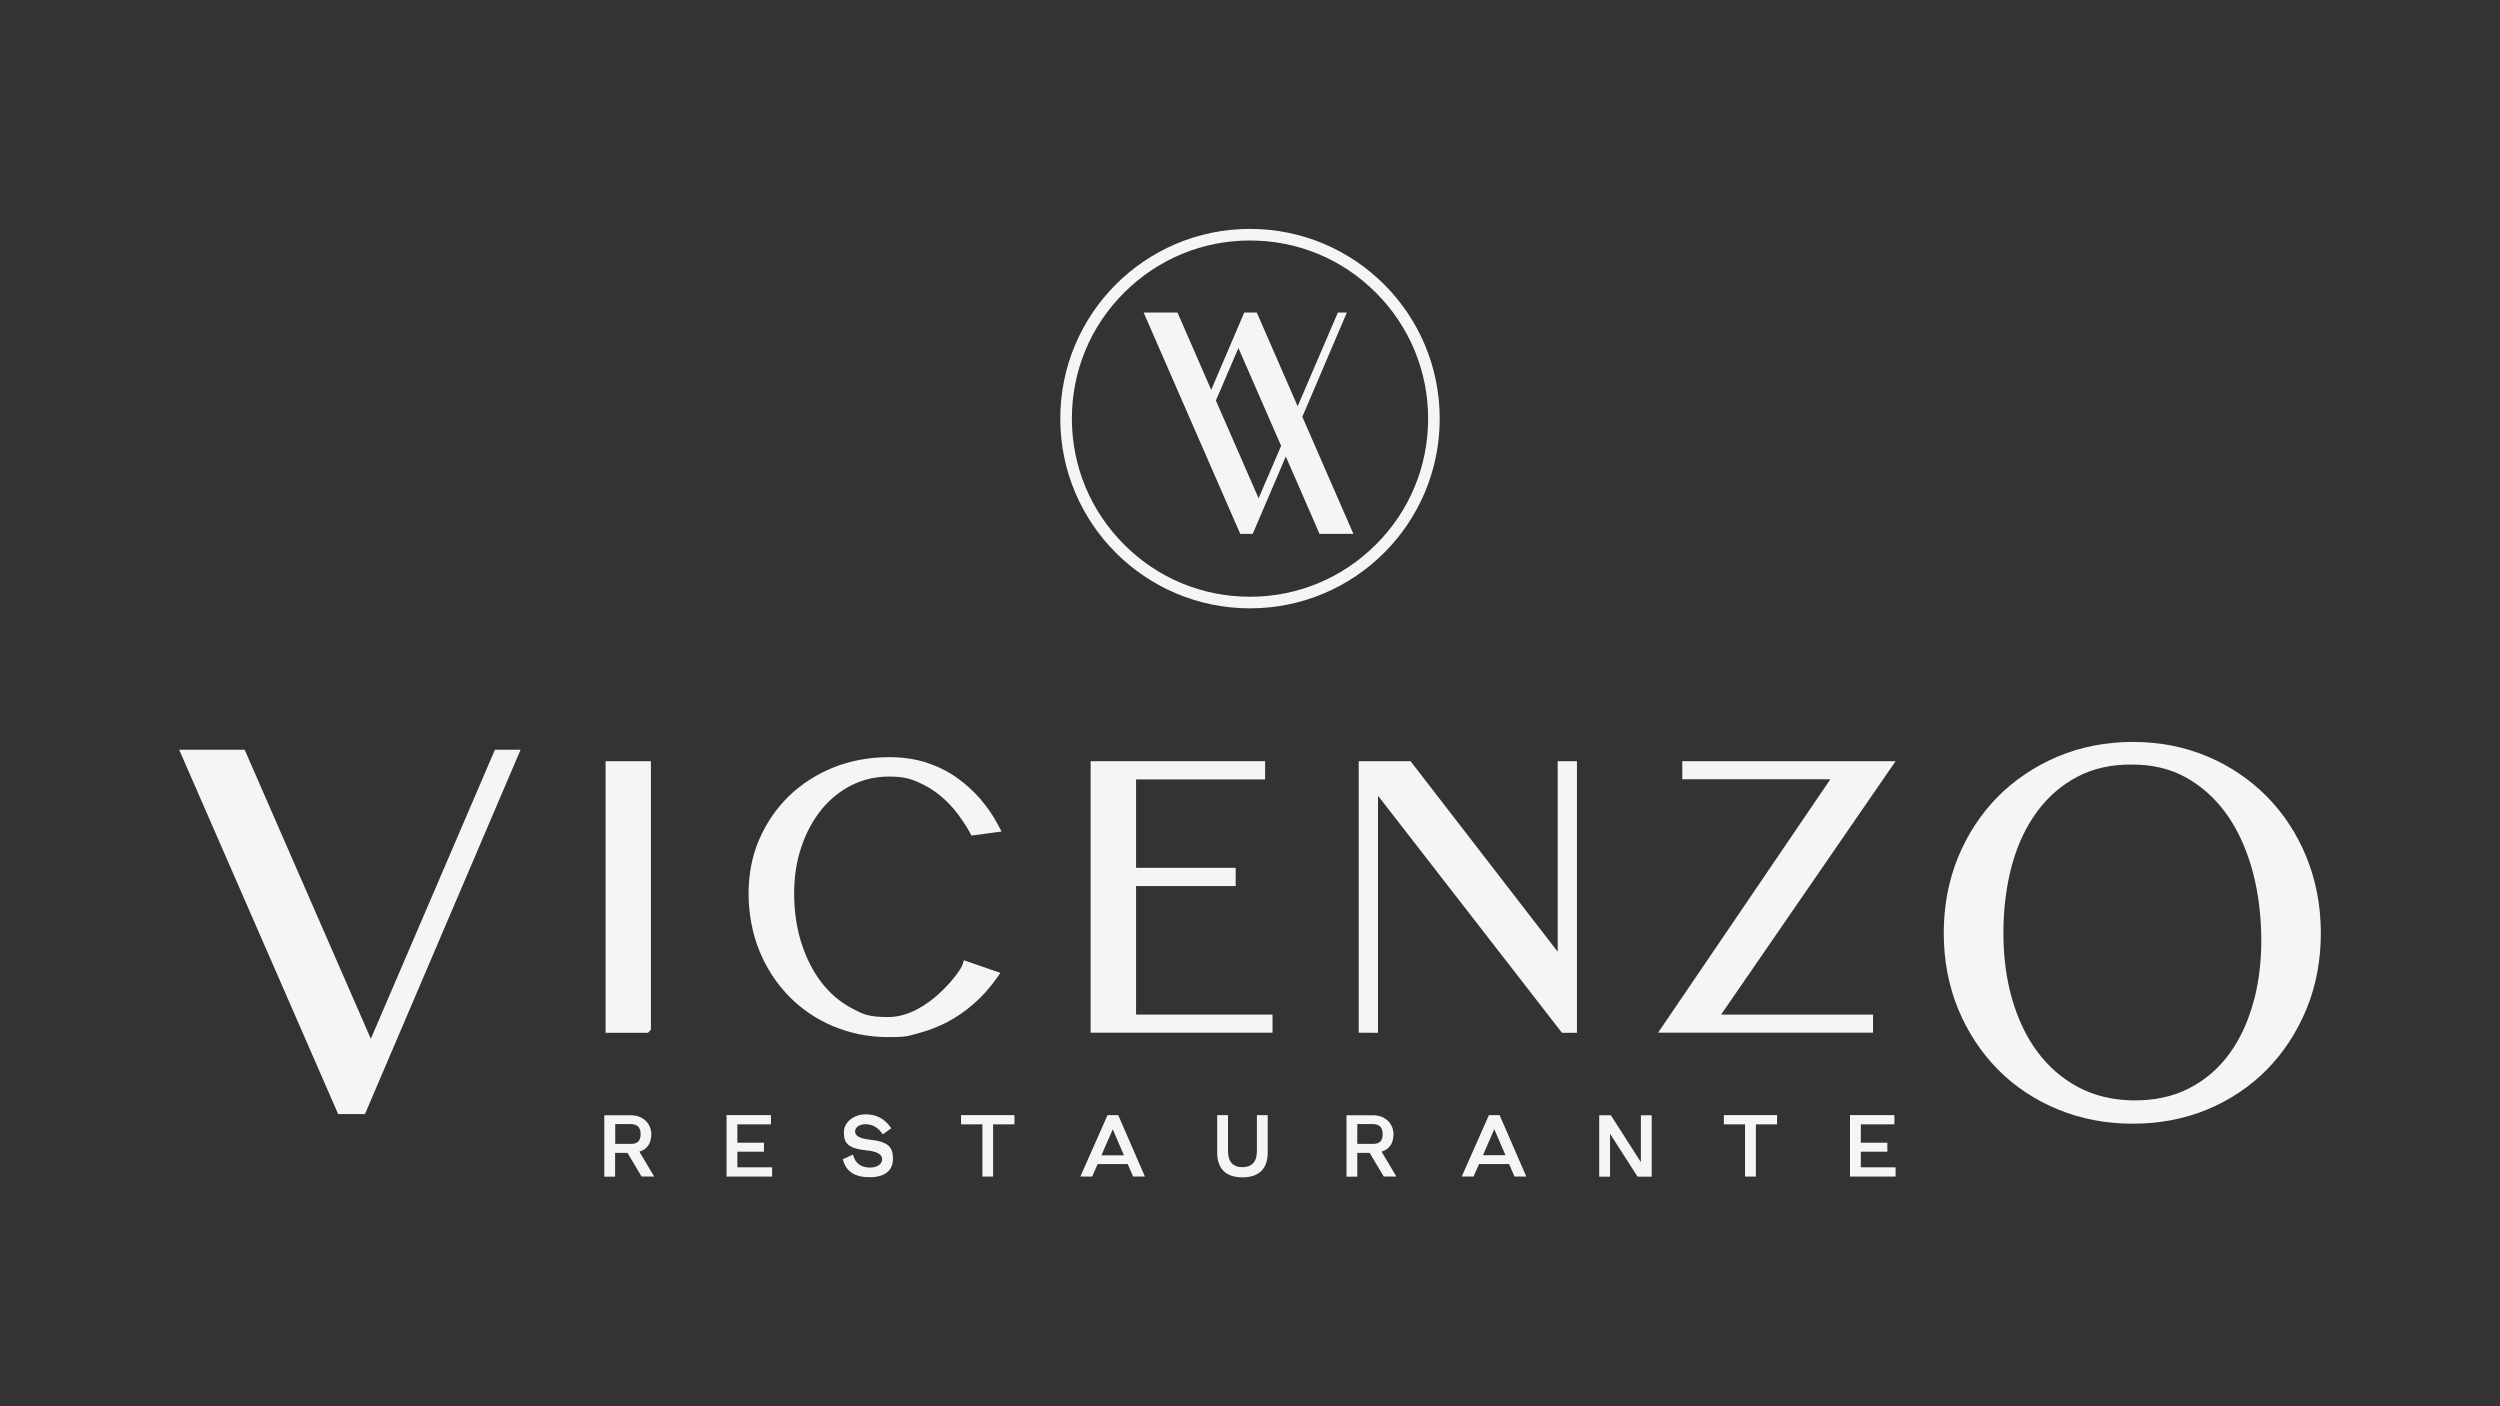 <?xml version="1.0" encoding="UTF-8"?>
<svg id="Camada_1" xmlns="http://www.w3.org/2000/svg" version="1.1" viewBox="0 0 1920 1080">
  <rect x="0" y="0" width="1920" height="1080" fill="#333333" stroke="none"/>
  <!-- Generator: Adobe Illustrator 29.5.0, SVG Export Plug-In . SVG Version: 2.1.0 Build 137)  -->
  <defs>
    <style>
      .st0 {
        fill: #f4f5f6;
      }
    </style>
  </defs>
  <g>
    <path class="st0" d="M491,884.5c6-1.8,9.2-6.4,9.2-13.5s-5.4-14.5-15.8-14.5h-20.3v47.2h8.3v-18.3h9.5c1.8,3.1,10.2,17.2,10.6,17.8l.3.4h9.6l-.8-1.4c-.4-.6-8.2-13.9-10.6-17.8ZM472.5,863.3h11.8c5.2,0,7.7,2.5,7.7,7.7s-2.4,7.5-7.3,7.5h-12.2v-15.2Z"/>
    <polygon class="st0" points="566.3 884.5 586.7 884.5 586.7 877.6 566.3 877.6 566.3 863.5 592.1 863.5 592.1 856.4 558 856.4 558 903.6 593 903.6 593 896.5 566.3 896.5 566.3 884.5"/>
    <path class="st0" d="M667.6,875.2c-7.3-.8-10.9-2.9-10.9-6.2s3.3-5.6,8.1-5.6,9.2,2.2,12.7,7.1l.5.7,6.5-4.7-.5-.7c-4.9-6.8-11-10-19.3-10s-16.6,5.5-16.6,13.8,3,12.4,17.5,13.9c7.9.8,11.9,3.1,11.9,6.7s-3.4,6.5-9.4,6.5-11-2.8-12.7-9l-.3-1-7.8,3.6.2.7c2.5,8.9,9,13.1,20.6,13.1s17.7-5.3,17.7-14.1-3.2-13.3-18.3-14.8Z"/>
    <polygon class="st0" points="738.1 863.5 754.5 863.5 754.5 903.6 762.7 903.6 762.7 863.5 779.1 863.5 779.1 856.4 738.1 856.4 738.1 863.5"/>
    <path class="st0" d="M850.6,856.4l-20.9,47.2h9.1l.2-.5s2-4.7,4-9.1h23.1c1.4,3.4,3.9,9.1,3.9,9.1l.2.5h9.1l-20.5-47.2h-8.3ZM845.9,887.3c2.9-6.7,5.1-11.9,7.2-16.5l1.5-3.5c2.8,6.4,5.7,13.2,8.6,20h-17.3Z"/>
    <path class="st0" d="M965.3,884c0,8.2-3.8,12.4-11.1,12.4s-11.1-4.2-11.1-12.4v-27.6h-8.3v28.7c0,12.5,6.7,19.1,19.4,19.1s19.4-6.6,19.4-19.1v-28.7h-8.3v27.6Z"/>
    <path class="st0" d="M1061,884.5c6-1.8,9.2-6.4,9.2-13.5s-5.4-14.5-15.8-14.5h-20.3v47.2h8.3v-18.3h9.5c1.8,3.1,10.2,17.2,10.6,17.8l.3.4h9.6l-.8-1.4c-.4-.6-8.2-13.9-10.6-17.8ZM1042.4,863.3h11.8c5.2,0,7.7,2.5,7.7,7.7s-2.4,7.5-7.3,7.5h-12.2v-15.2Z"/>
    <path class="st0" d="M1143.5,856.4l-20.9,47.2h9.1l.2-.5s2-4.7,4-9.1h23.1c1.4,3.4,3.9,9.1,3.9,9.1l.2.5h9.1l-20.5-47.2h-8.3ZM1138.9,887.3c2.9-6.7,5.2-11.9,7.2-16.6l1.5-3.5c2.4,5.5,5.5,12.7,8.6,20h-17.3Z"/>
    <path class="st0" d="M1260.1,892.4c-7.5-11.7-22.7-35.5-22.7-35.5l-.3-.4h-8.9v47.2h8.3v-33c8.1,12.6,20.9,32.6,20.9,32.6l.3.4h10.8v-47.2h-8.3v36Z"/>
    <polygon class="st0" points="1323.9 863.5 1340.2 863.5 1340.2 903.6 1348.5 903.6 1348.5 863.5 1364.8 863.5 1364.8 856.4 1323.9 856.4 1323.9 863.5"/>
    <polygon class="st0" points="1429.1 896.5 1429.1 884.5 1449.5 884.5 1449.5 877.6 1429.1 877.6 1429.1 863.5 1454.9 863.5 1454.9 856.4 1420.8 856.4 1420.8 903.6 1455.8 903.6 1455.8 896.5 1429.1 896.5"/>
  </g>
  <g>
    <polygon class="st0" points="284.8 797.8 187.9 575.8 137.6 575.8 259.7 855.6 280.3 855.6 399.8 575.8 380.1 575.8 284.8 797.8"/>
    <polygon class="st0" points="465.1 793.2 495.9 793.2 497.6 793.2 499.9 790.8 499.9 584.6 465.1 584.6 465.1 793.2"/>
    <path class="st0" d="M631,621.6c6.5-7.9,14.3-14.2,23.1-18.6,8.8-4.4,18.5-6.6,28.7-6.6s15.7,1.4,22.1,4.2c6.6,2.9,12.5,6.4,17.5,10.7,5.1,4.3,9.5,8.9,13.2,13.9,3.7,5,6.8,9.7,9.2,14.1l1.3,2.4,23.1-3.1-2.7-5.1c-3.7-7-8.3-13.7-13.6-19.9-5.4-6.2-11.6-11.8-18.4-16.6-6.9-4.8-14.7-8.6-23.2-11.4-8.5-2.7-18.1-4.1-28.5-4.1-15.3,0-29.7,2.7-42.7,7.9-13.1,5.3-24.6,12.7-34.2,22-9.7,9.4-17.3,20.6-22.8,33.2-5.5,12.7-8.2,26.7-8.2,41.7s2.8,30.4,8.2,43.7c5.4,13.3,13,25,22.6,34.9,9.5,9.8,21,17.7,34.1,23.2,13,5.5,27.4,8.4,42.5,8.4s15.2-1,22.7-2.9c7.6-2,15.1-4.8,22.2-8.5,7.2-3.7,14.1-8.5,20.5-14.1,6.5-5.6,12.4-12.2,17.5-19.4l3.1-4.4-28-9.7-1.3,3.9c-.7,2.2-7.3,12.2-17.9,21.8-9,8.2-23.1,17.9-38.9,17.9s-19.8-2.4-28.5-7c-8.8-4.7-16.4-11.3-22.9-19.7-6.5-8.5-11.6-18.6-15.3-30.1-3.7-11.6-5.6-24.4-5.6-38s1.9-25,5.6-36c3.7-11,8.9-20.6,15.4-28.5Z"/>
    <polygon class="st0" points="872.5 680.5 949 680.5 949 666.5 872.5 666.5 872.5 598.6 971.6 598.6 971.6 584.6 837.6 584.6 837.6 793.1 977.3 793.1 977.3 779.2 872.5 779.2 872.5 680.5"/>
    <polygon class="st0" points="1196.3 730.9 1083.3 584.6 1043.5 584.6 1043.5 793.1 1058.3 793.2 1058.3 611.1 1199.6 793.2 1211.1 793.2 1211.1 584.6 1196.3 584.6 1196.3 730.9"/>
    <polygon class="st0" points="1292 584.6 1292 598.5 1405.7 598.5 1273.4 793.1 1438.5 793.1 1438.5 779.2 1321.8 779.2 1455.8 584.6 1292 584.6"/>
    <path class="st0" d="M1771.4,658.3c-7.3-17.8-17.5-33.4-30.3-46.4-12.8-13-28.2-23.5-45.7-30.9-17.5-7.4-36.9-11.2-57.4-11.2s-40,3.8-57.6,11.2c-17.7,7.5-33.2,17.9-46.1,30.9-12.9,13.1-23.2,28.7-30.5,46.5-7.3,17.8-11,37.3-11,58.2s3.7,40.4,11,58.2c7.3,17.7,17.6,33.4,30.5,46.5,12.9,13.1,28.4,23.4,46.1,30.7,17.6,7.3,37,11,57.6,11s39.9-3.7,57.4-11c17.5-7.3,32.9-17.7,45.7-30.7,12.8-13.1,23-28.7,30.3-46.4,7.3-17.8,11-37.3,11-58.2s-3.7-40.4-11-58.2ZM1730.9,768.6c-4.2,15.8-10.5,29.5-18.9,40.9-8.3,11.3-18.7,20.2-31.1,26.5-12.4,6.3-26.8,9.3-42.9,9.1-15.6-.2-29.7-3.7-42-10.2-12.3-6.6-22.8-15.7-31.2-27-8.5-11.4-15-25.1-19.5-40.6-4.5-15.6-6.7-32.7-6.7-50.9s2.3-36.6,6.7-52.5c4.4-15.8,11-29.6,19.5-41,8.4-11.3,18.9-20.3,31.1-26.6,11.7-6.1,25.3-9.1,40.2-9.1s1.2,0,1.8,0c15,0,28.6,3.2,40.4,9.6,11.8,6.5,22.1,15.5,30.5,26.8,8.5,11.4,15.1,25.2,19.9,40.9,4.7,15.8,7.4,33.2,7.9,52,.5,18.7-1.4,36.2-5.6,52Z"/>
  </g>
  <g>
    <path class="st0" d="M960,184.7c36.5,0,70.9,14.2,96.7,40.1,25.8,25.8,40.1,60.2,40.1,96.7s-14.2,70.9-40.1,96.7c-25.8,25.8-60.2,40.1-96.7,40.1s-70.9-14.2-96.7-40.1c-25.8-25.8-40.1-60.2-40.1-96.7s14.2-70.9,40.1-96.7c25.8-25.8,60.2-40.1,96.7-40.1M960,175.8c-80.5,0-145.7,65.2-145.7,145.7s65.2,145.7,145.7,145.7,145.7-65.2,145.7-145.7-65.2-145.7-145.7-145.7h0Z"/>
    <path class="st0" d="M1000.2,320.1l34.2-80.1h-6.9l-30.9,72-31.4-72h-9.6l-25.4,59.4-25.9-59.4h-26l74.2,170h9.6l25.4-59.4,25.9,59.4h26l-39.2-89.9ZM966.6,382.7l-32.8-75.1,17.3-40.3,32.8,75.1-17.3,40.3Z"/>
  </g>
</svg>